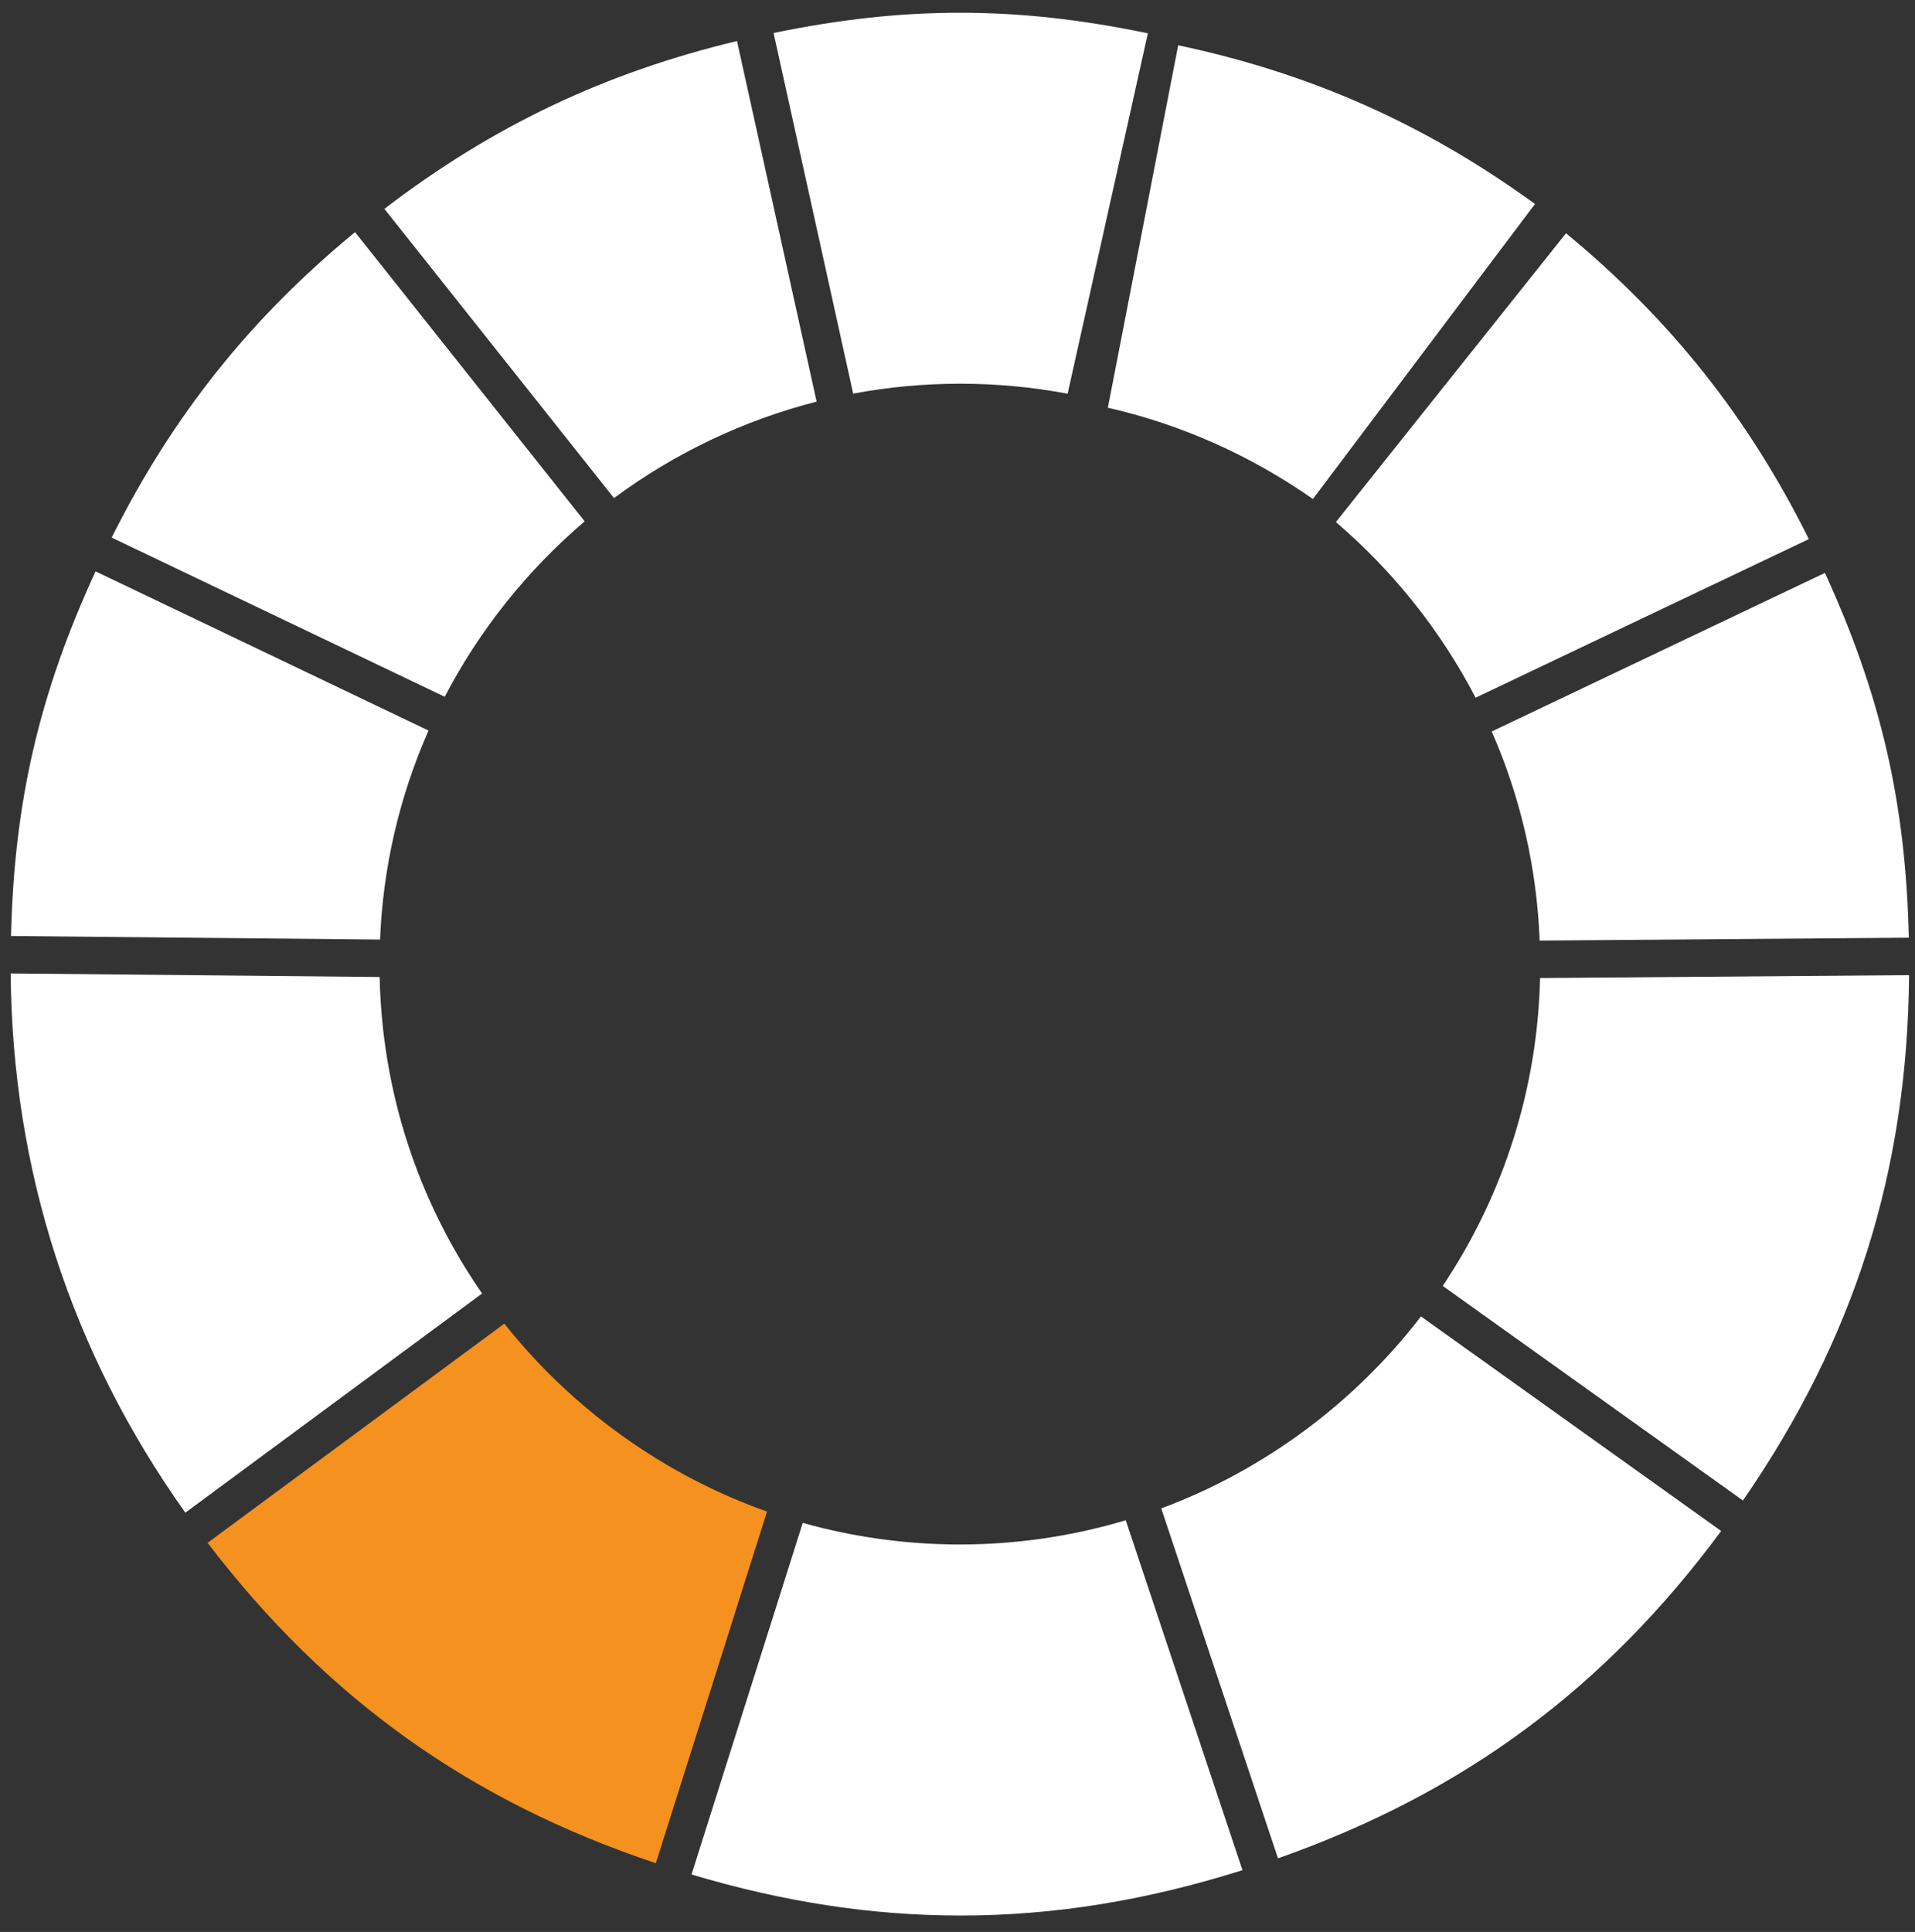 <svg width="114" height="115" viewBox="0 0 114 115" fill="none" xmlns="http://www.w3.org/2000/svg">
<rect x="0" y="0" width="114" height="115" fill="#333333" stroke="none"/>
<path d="M11.033 90.043C4.232 80.475 0.736 69.684 0.635 57.945L22.601 58.156C22.746 64.943 24.844 71.424 28.698 76.997L11.033 90.043Z" fill="white"/>
<path d="M39.041 110.908C27.965 107.203 19.449 101.116 12.357 91.838L30.024 78.79C34.058 83.884 39.559 87.821 45.661 89.977L39.041 110.908Z" fill="#F5911E"/>
<path d="M57.184 114.023C51.919 114.023 46.672 113.223 41.167 111.58L47.787 90.65C50.716 91.473 53.748 91.904 56.809 91.935L57.142 91.936C60.492 91.936 63.81 91.451 67.016 90.495L73.964 111.323C68.21 113.139 62.712 114.023 57.184 114.023Z" fill="white"/>
<path d="M69.13 89.788C75.197 87.537 80.636 83.516 84.589 78.36L102.462 91.133C95.515 100.521 87.096 106.74 76.079 110.618L69.13 89.788Z" fill="white"/>
<path d="M85.887 76.546C89.53 71.096 91.525 64.787 91.682 58.218L113.648 58.046C113.548 69.726 110.391 79.706 103.757 89.317L85.887 76.546Z" fill="white"/>
<path d="M91.656 55.989C91.486 51.658 90.528 47.48 88.802 43.542L108.638 34.102C111.977 41.395 113.451 47.8 113.632 55.817L91.656 55.989Z" fill="white"/>
<path d="M87.842 41.531C85.789 37.573 82.935 33.985 79.524 31.077L93.225 13.885C99.46 19.032 104.08 24.851 107.68 32.09L87.842 41.531Z" fill="white"/>
<path d="M78.156 29.704C74.487 27.125 70.299 25.258 65.952 24.269L70.138 2.695C78.048 4.372 84.836 7.391 91.378 12.142L78.156 29.704Z" fill="white"/>
<path d="M63.556 23.435C61.451 23.04 59.303 22.84 57.16 22.84C55.027 22.84 52.89 23.038 50.79 23.429L46.051 1.963C50.039 1.143 53.587 0.759 57.15 0.759C60.74 0.759 64.313 1.149 68.333 1.982L63.556 23.435Z" fill="white"/>
<path d="M22.883 12.433C29.301 7.516 36.011 4.322 43.874 2.444L48.613 23.907C44.286 25.01 40.146 26.98 36.551 29.648L22.883 12.433Z" fill="white"/>
<path d="M6.649 32C10.262 24.766 14.893 18.955 21.136 13.819L34.806 31.035C31.394 33.932 28.535 37.516 26.474 41.476L6.649 32Z" fill="white"/>
<path d="M0.655 55.716C0.85 47.7 2.335 41.298 5.687 34.011L25.51 43.487C23.772 47.431 22.803 51.609 22.624 55.928L0.655 55.716Z" fill="white"/>
</svg>

